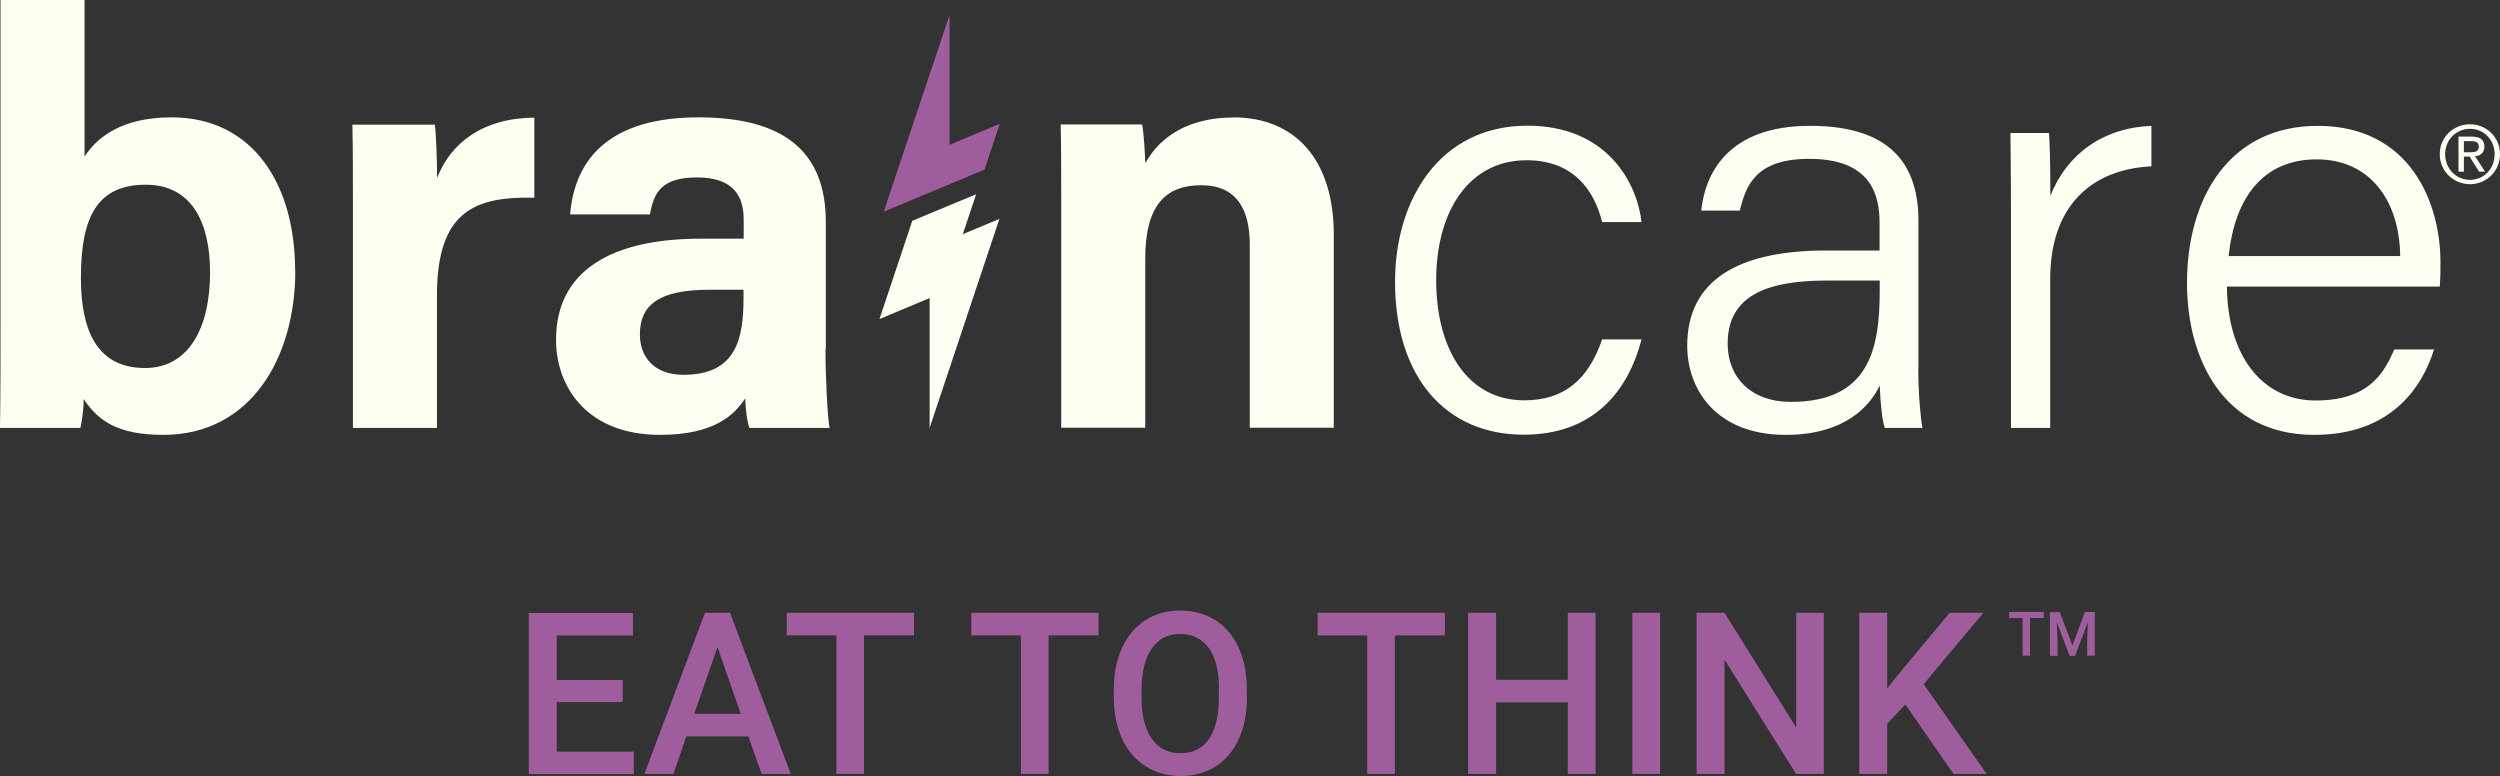 <svg viewBox="0 0 144.01 44.7" xmlns="http://www.w3.org/2000/svg" id="uuid-0a43cfc2-9efb-4127-b2bb-4f71406f60be"><rect x="0" y="0" width="144.01" height="44.7" fill="#333333" stroke="none"/><defs><style>.uuid-ff7844df-65cf-4dd3-ba48-186ebe6cc749{fill:#a05d9d;}.uuid-1f5dace7-7db7-4558-84a1-942f6e989572{fill:#fffef2;}</style></defs><path d="m30.78,6.77v4.62c-3.51-.09-5.61.85-5.61,5.64v7.62h-4.84v-12.73c0-1.74,0-3.28-.03-4.74h4.75c.06.39.13,2.13.13,3.07.77-2,2.63-3.46,5.61-3.47h0Zm40.27,0c-3.06,0-4.48,1.53-5.07,2.63-.03-.56-.09-1.78-.19-2.23h-4.69c.03,1.29.03,2.92.03,4.4v13.07h4.84v-9.74c0-3.09,1.18-4.23,3.23-4.23s2.79,1.42,2.79,3.39v10.58h4.84v-11.12c0-4.39-2.28-6.76-5.79-6.76h.01ZM17.01,15.6c0,5.01-2.57,9.45-7.6,9.45-2.6,0-3.74-.79-4.59-2.06,0,.58-.09,1.21-.19,1.66H0c.03-1.89.03-3.82.03-5.71V0h4.84v9.02c.72-1.12,2.17-2.26,5-2.26,4.76,0,7.13,3.93,7.13,8.83h0Zm-4.91.09c0-2.91-1.08-5.05-3.7-5.05-2.76,0-3.74,1.8-3.74,5.36,0,2.94.87,5.2,3.69,5.2,2.46,0,3.75-2.21,3.75-5.52h0Zm35.45,4.44c0,1.66.13,4.09.24,4.52h-4.62c-.14-.35-.24-1.27-.24-1.71-.63.98-1.82,2.11-4.91,2.11-4.21,0-5.99-2.77-5.99-5.48,0-3.98,3.2-5.82,8.32-5.82h2.49v-1.07c0-1.24-.45-2.46-2.69-2.46-2.04,0-2.49.87-2.71,2.13h-4.6c.26-3.11,2.18-5.62,7.5-5.59,4.68.03,7.23,1.86,7.23,6.02v7.35h-.02Zm-4.72-3.44h-1.97c-2.92,0-4,.89-4,2.57,0,1.27.78,2.33,2.52,2.33,3.07,0,3.45-2.14,3.45-4.45v-.46h0Zm13.4-5.5l-3.68,1.53-.77,2.31-1.12,3.35,2.89-1.21v7.48l2.9-8.69,1.12-3.35-2.11.88s.77-2.3.77-2.3Zm54.27,10.01c0,1.52.14,2.93.24,3.45h-2.17c-.13-.39-.24-1.17-.29-2.44-.58,1.2-2.02,2.84-5.42,2.84-3.97,0-5.67-2.58-5.67-5.14,0-3.76,2.93-5.48,8-5.48h3.08v-1.6c0-1.61-.5-3.68-4.05-3.68-3.16,0-3.66,1.62-4,2.98h-2.22c.21-2.08,1.5-4.89,6.28-4.88,4,0,6.23,1.66,6.23,5.46v8.49h-.01Zm-2.21-5.04h-3.07c-3.6,0-5.7.96-5.7,3.64,0,1.97,1.38,3.35,3.63,3.35,4.51,0,5.13-3.01,5.13-6.42v-.58h.01Zm9.82-4.85c0-1.94-.04-3.14-.08-3.65h-2.22c0,.71.03,1.98.03,4.62v12.37h2.26v-8.57c0-4.16,2.31-6.32,5.83-6.5v-2.33c-2.78.11-4.88,1.62-5.83,4.06h.01Zm22.47,3.8c0,.49,0,.95-.04,1.4h-12.26c.03,3.96,2.02,6.56,5.11,6.56s3.95-1.61,4.53-2.94h2.29c-.69,2.21-2.5,4.92-6.9,4.92-5.25,0-7.33-4.4-7.33-8.74,0-4.95,2.47-9.06,7.53-9.06,5.35,0,7.07,4.46,7.07,7.85h0Zm-2.32-.36c-.03-3.1-1.67-5.57-4.81-5.57s-4.73,2.28-5.07,5.57h9.88Zm5.75-5.87c0,.99-.79,1.73-1.73,1.73s-1.74-.74-1.74-1.73.79-1.72,1.74-1.72,1.73.74,1.73,1.72Zm-.31,0c0-.83-.62-1.46-1.42-1.46s-1.43.64-1.43,1.46.62,1.48,1.43,1.48,1.42-.64,1.42-1.48Zm-1.13.12l.58.89h-.34l-.55-.87h-.33v.87h-.31v-2.02h.78c.48,0,.71.19.71.58,0,.36-.23.52-.53.55h-.01Zm.22-.56c0-.27-.23-.31-.44-.31h-.42v.64h.33c.28,0,.53-.01.53-.33Zm-54.86.79c2.69,0,3.89,1.7,4.36,3.56h2.27c-.27-2.29-2-5.55-6.58-5.55-5.03,0-7.62,4.25-7.62,8.98,0,5.57,2.97,8.82,7.41,8.82,4.04,0,6.02-2.53,6.79-5.49h-2.27c-.8,2.31-2.17,3.51-4.49,3.51-3.28,0-5.07-2.96-5.07-6.92s1.88-6.91,5.21-6.91h-.01Z" class="uuid-1f5dace7-7db7-4558-84a1-942f6e989572"></path><polygon points="54.7 8.34 57.59 7.13 56.71 9.77 50.91 12.19 51.79 9.55 54.7 .86 54.7 8.34" class="uuid-ff7844df-65cf-4dd3-ba48-186ebe6cc749"></polygon><path d="m35.87,40.44h-3.8v2.86h4.44v1.29h-6.05v-9.28h6v1.3h-4.39v2.56h3.8s0,1.27,0,1.27Z" class="uuid-ff7844df-65cf-4dd3-ba48-186ebe6cc749"></path><path d="m43.12,42.42h-3.58l-.75,2.16h-1.67l3.49-9.28h1.44l3.5,9.28h-1.68l-.76-2.16h0Zm-3.13-1.3h2.68l-1.34-3.85-1.34,3.85Z" class="uuid-ff7844df-65cf-4dd3-ba48-186ebe6cc749"></path><path d="m52.65,36.6h-2.88v7.98h-1.59v-7.98h-2.86v-1.3h7.33v1.3Z" class="uuid-ff7844df-65cf-4dd3-ba48-186ebe6cc749"></path><path d="m63.28,36.6h-2.88v7.98h-1.59v-7.98h-2.86v-1.3h7.33v1.3Z" class="uuid-ff7844df-65cf-4dd3-ba48-186ebe6cc749"></path><path d="m71.83,40.18c0,.91-.16,1.71-.47,2.39-.31.69-.76,1.21-1.34,1.58s-1.25.55-2.01.55-1.42-.18-2-.55c-.59-.37-1.04-.89-1.36-1.57s-.48-1.46-.49-2.35v-.52c0-.9.16-1.7.48-2.4.32-.69.77-1.22,1.35-1.59s1.25-.55,2-.55,1.42.18,2,.54,1.03.89,1.35,1.57.48,1.48.48,2.38v.52h0Zm-1.61-.48c0-1.03-.19-1.82-.58-2.36s-.94-.82-1.65-.82-1.24.27-1.63.82-.59,1.32-.6,2.32v.54c0,1.02.2,1.81.59,2.36s.95.83,1.65.83,1.26-.27,1.64-.82.57-1.34.57-2.38v-.48h.01Z" class="uuid-ff7844df-65cf-4dd3-ba48-186ebe6cc749"></path><path d="m83.23,36.6h-2.88v7.98h-1.59v-7.98h-2.86v-1.3h7.33s0,1.3,0,1.3Z" class="uuid-ff7844df-65cf-4dd3-ba48-186ebe6cc749"></path><path d="m91.91,44.58h-1.6v-4.12h-4.13v4.12h-1.61v-9.28h1.61v3.86h4.13v-3.86h1.6v9.28Z" class="uuid-ff7844df-65cf-4dd3-ba48-186ebe6cc749"></path><path d="m95.63,44.58h-1.6v-9.28h1.6v9.28Z" class="uuid-ff7844df-65cf-4dd3-ba48-186ebe6cc749"></path><path d="m105.07,44.58h-1.61l-4.12-6.58v6.58h-1.61v-9.28h1.61l4.13,6.61v-6.61h1.59v9.28h.01Z" class="uuid-ff7844df-65cf-4dd3-ba48-186ebe6cc749"></path><path d="m109.76,40.57l-1.05,1.12v2.89h-1.61v-9.28h1.61v4.35l.89-1.1,2.71-3.25h1.94l-3.44,4.11,3.63,5.17h-1.91l-2.78-4.01h.01Z" class="uuid-ff7844df-65cf-4dd3-ba48-186ebe6cc749"></path><path d="m117.72,35.6h-.78v2.17h-.43v-2.17h-.78v-.35h2v.35h-.01Z" class="uuid-ff7844df-65cf-4dd3-ba48-186ebe6cc749"></path><path d="m118.65,35.25l.73,1.93.72-1.93h.57v2.52h-.44v-.83l.04-1.11-.74,1.95h-.31l-.74-1.94.04,1.11v.83h-.44v-2.52h.57,0Z" class="uuid-ff7844df-65cf-4dd3-ba48-186ebe6cc749"></path></svg>